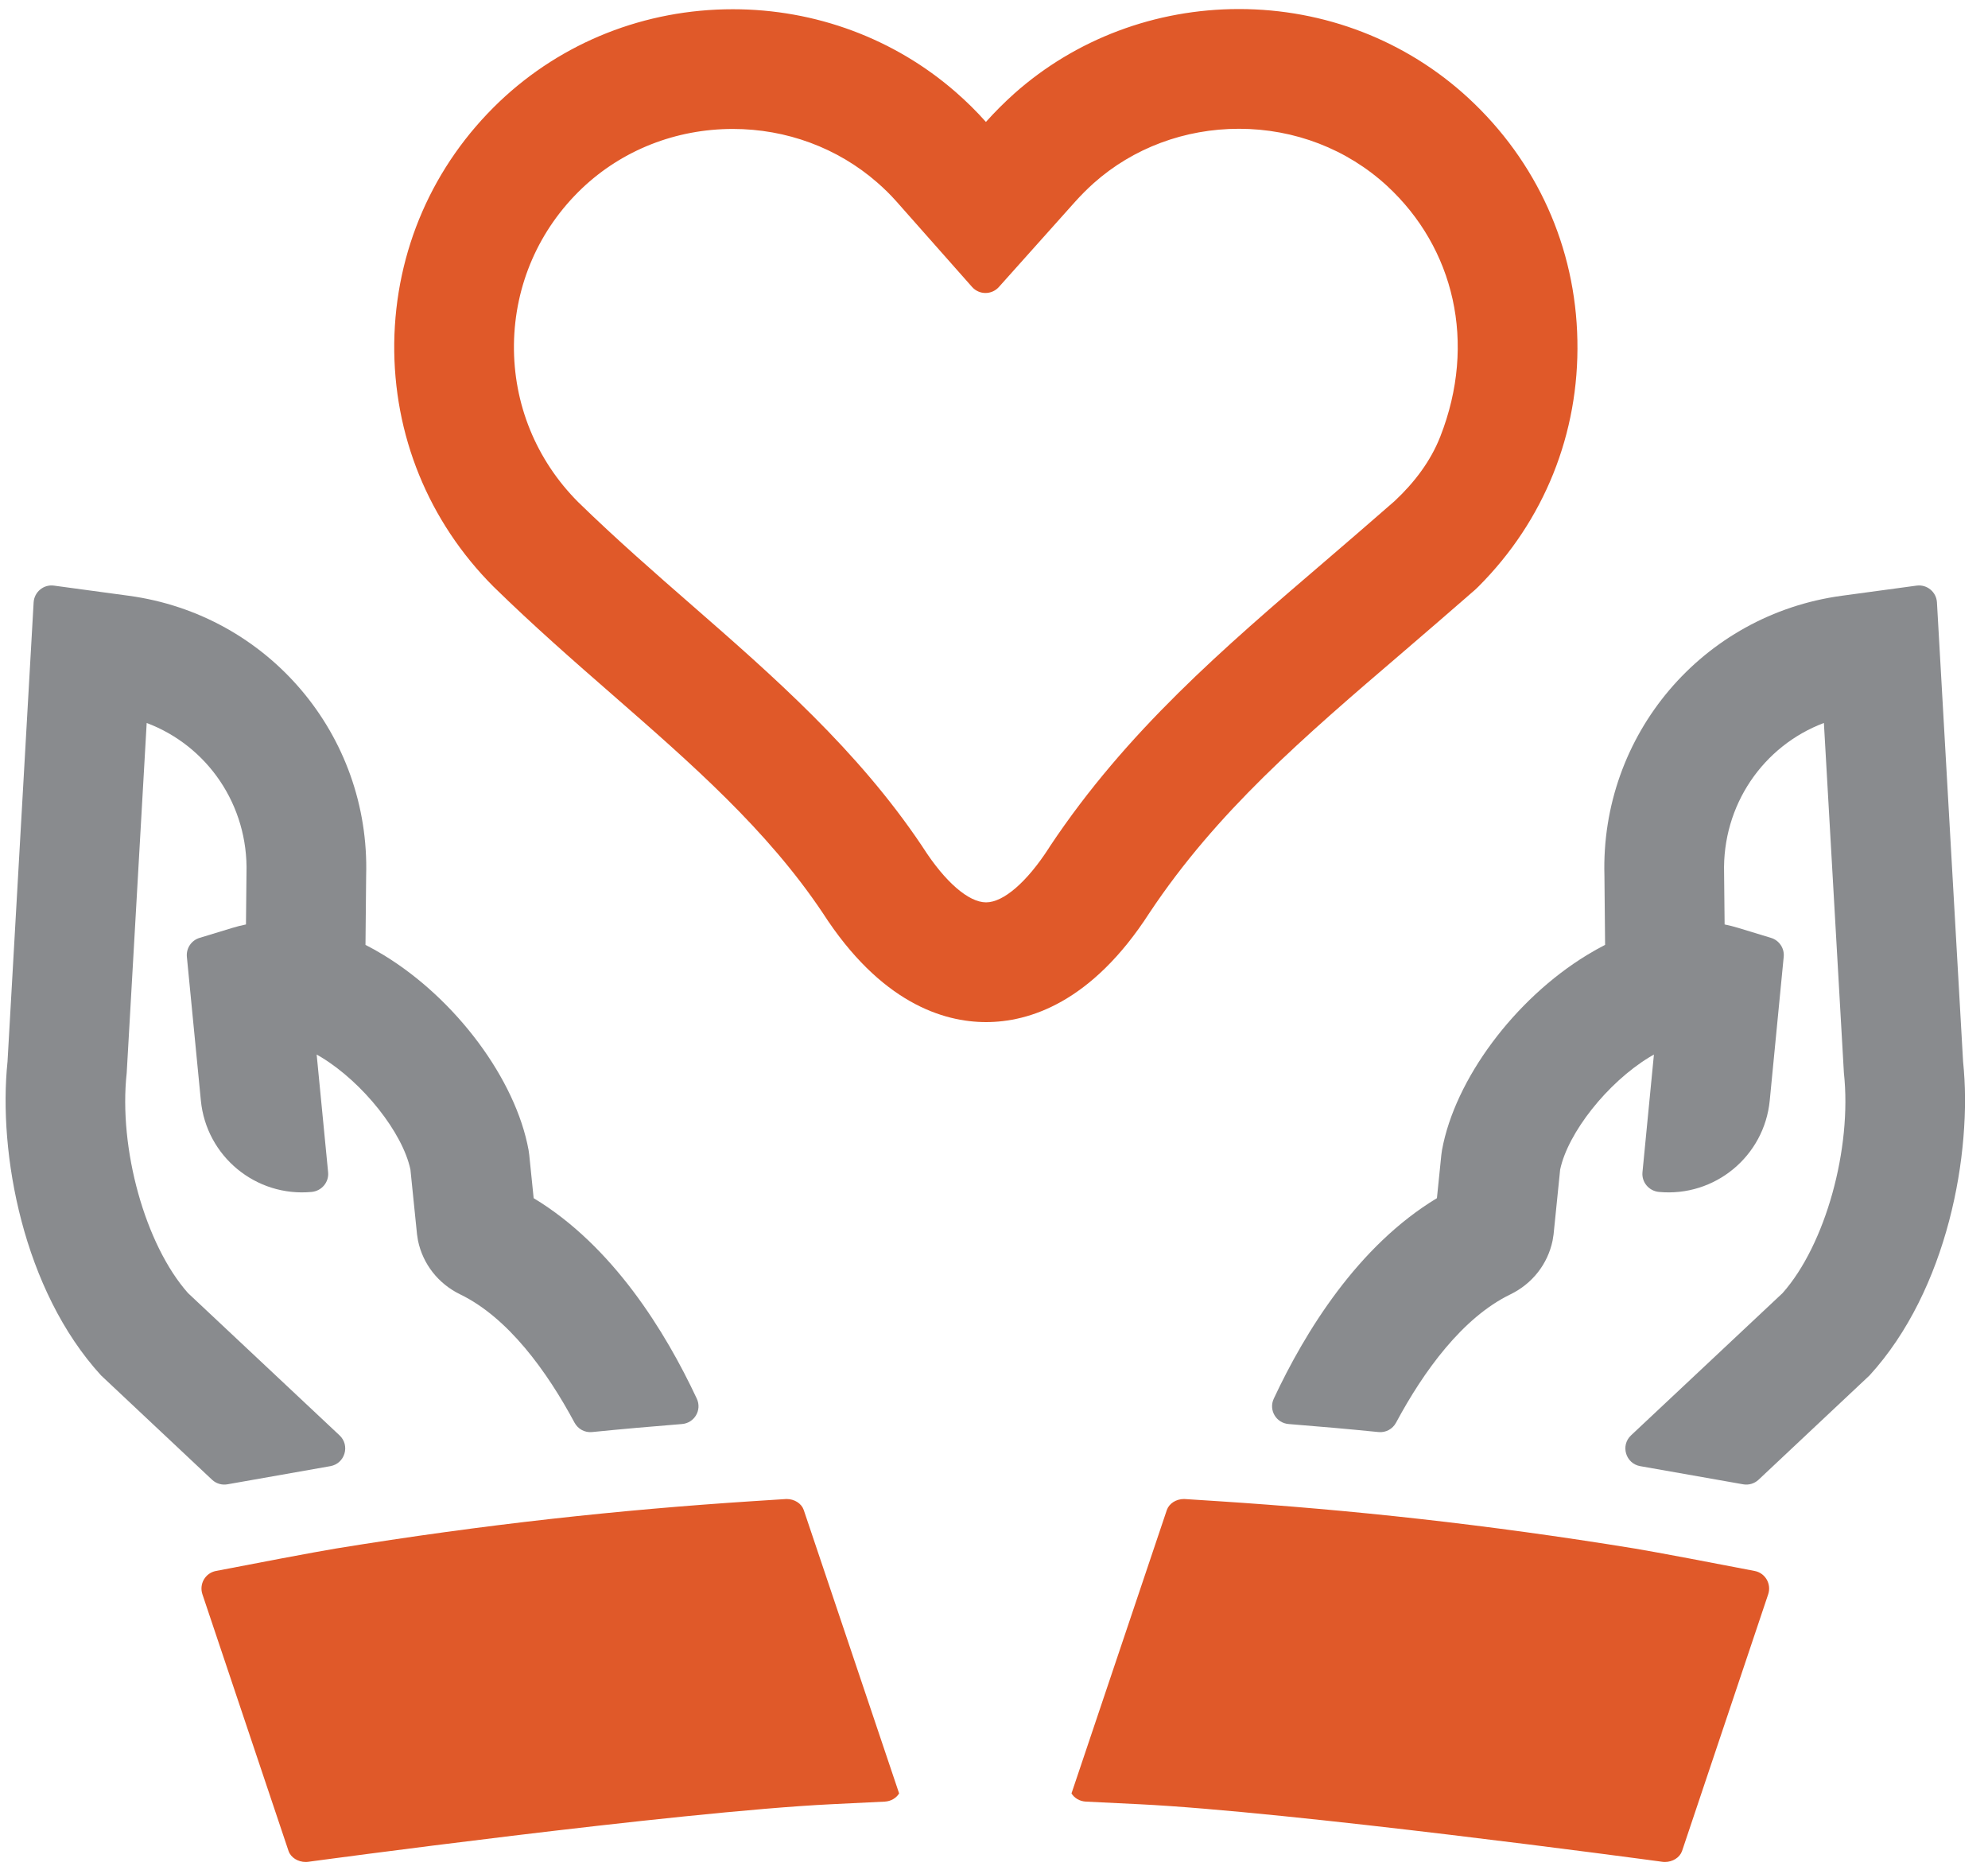 <?xml version="1.0" encoding="UTF-8"?>
<svg width="84px" height="79px" viewBox="0 0 84 79" version="1.1" xmlns="http://www.w3.org/2000/svg" xmlns:xlink="http://www.w3.org/1999/xlink">
    <title>C739A1F3-9D86-4F2C-93BA-29D8B903C7C8</title>
    <g id="Hi-Fi" stroke="none" stroke-width="1" fill="none" fill-rule="evenodd">
        <g id="Our-Story" transform="translate(-232, -1552)">
            <g id="Group-10" transform="translate(149, 1324)">
                <g id="Group-7" transform="translate(0, 215)">
                    <g id="Brand-Icons-/--Bi-Color-/-Community-Engagement" transform="translate(83, 13)">
                        <path d="M2.18,24.731 L2.28,24.738 L5.44,25.166 C11.332,25.964 15.644,31.048 15.471,36.992 L15.471,36.992 L15.443,39.914 C15.699,40.045 15.955,40.188 16.211,40.344 C19.271,42.209 21.789,45.596 22.334,48.581 L22.334,48.581 L22.362,48.78 L22.549,50.614 C25.891,52.628 28.12,56.257 29.442,59.082 C29.667,59.563 29.344,60.113 28.814,60.155 C27.55,60.255 26.283,60.367 25.015,60.494 C24.71,60.524 24.422,60.367 24.276,60.097 C23.11,57.923 21.468,55.659 19.445,54.678 C18.52,54.228 17.87,53.401 17.662,52.408 L17.662,52.408 L17.621,52.144 L17.342,49.405 C17.012,47.848 15.346,45.74 13.58,44.663 C13.513,44.622 13.446,44.583 13.38,44.546 L13.38,44.546 L13.864,49.52 C13.905,49.939 13.591,50.309 13.171,50.35 C10.813,50.574 8.716,48.847 8.487,46.486 L8.487,46.486 L7.896,40.418 C7.862,40.058 8.085,39.724 8.431,39.619 L8.431,39.619 L9.817,39.197 C10.007,39.139 10.199,39.09 10.393,39.051 L10.415,36.893 C10.5,34.007 8.759,31.504 6.198,30.54 L6.198,30.54 L5.354,45.319 C5.003,48.525 6.139,52.588 7.944,54.623 L7.944,54.623 L14.347,60.633 C14.802,61.06 14.575,61.825 13.959,61.934 C12.519,62.187 10.447,62.554 9.61,62.701 C9.373,62.743 9.134,62.671 8.96,62.508 L8.96,62.508 L4.269,58.1 C0.975,54.496 -0.086,48.718 0.318,44.84 L0.318,44.84 L1.421,25.447 C1.447,25.006 1.843,24.678 2.28,24.738 Z M81.843,25.447 L82.947,44.84 C83.35,48.718 82.289,54.496 78.996,58.1 L74.305,62.508 C74.13,62.671 73.891,62.743 73.655,62.701 C72.818,62.554 70.746,62.187 69.305,61.934 C68.69,61.825 68.462,61.06 68.917,60.633 L75.321,54.623 C77.126,52.588 78.261,48.525 77.911,45.319 L77.066,30.54 C74.506,31.504 72.765,34.007 72.849,36.893 L72.871,39.051 C73.065,39.09 73.258,39.139 73.447,39.197 L74.833,39.619 C75.18,39.724 75.403,40.058 75.368,40.418 L74.778,46.486 C74.549,48.847 72.452,50.574 70.093,50.35 C69.673,50.309 69.36,49.939 69.4,49.52 L69.884,44.546 C69.819,44.583 69.752,44.622 69.685,44.663 C67.918,45.74 66.252,47.848 65.922,49.405 L65.644,52.144 L65.602,52.408 C65.395,53.401 64.745,54.228 63.819,54.678 C61.796,55.659 60.154,57.923 58.988,60.097 C58.843,60.367 58.554,60.524 58.25,60.494 C56.982,60.367 55.715,60.255 54.45,60.155 C53.921,60.113 53.597,59.563 53.822,59.082 C55.144,56.257 57.374,52.628 60.715,50.614 L60.902,48.78 L60.93,48.581 C61.475,45.596 63.994,42.209 67.054,40.344 C67.31,40.188 67.565,40.045 67.821,39.914 L67.793,36.992 C67.62,31.048 71.933,25.964 77.825,25.166 L80.983,24.738 C81.422,24.678 81.818,25.006 81.843,25.447 Z" id="🎨-Accent-Color" fill="#898B8E"></path>
                        <path d="M33.236,63.322 C33.567,63.322 33.863,63.507 33.96,63.783 L33.96,63.783 L37.991,75.759 C37.872,75.948 37.657,76.091 37.379,76.105 L37.379,76.105 L35.128,76.215 C28.591,76.535 13.054,78.643 13.054,78.643 C13.008,78.65 12.963,78.654 12.917,78.654 C12.59,78.654 12.291,78.471 12.193,78.194 L12.193,78.194 L8.553,67.347 C8.407,66.913 8.673,66.449 9.123,66.362 C10.543,66.085 13.338,65.554 14.178,65.416 C20.494,64.387 26.199,63.779 31.764,63.416 L31.764,63.416 L33.177,63.325 L33.177,63.325 Z M50.029,63.322 L50.087,63.325 L50.087,63.325 L51.501,63.416 C57.065,63.779 62.77,64.387 69.087,65.416 C69.926,65.554 72.722,66.085 74.142,66.362 C74.592,66.449 74.857,66.913 74.712,67.347 L71.072,78.194 C70.973,78.471 70.675,78.654 70.347,78.654 C70.302,78.654 70.256,78.65 70.211,78.643 L70.183,78.639 C69.458,78.541 54.515,76.527 48.136,76.215 L45.886,76.105 C45.609,76.091 45.392,75.948 45.274,75.759 L49.304,63.783 C49.403,63.507 49.698,63.322 50.029,63.322 Z M52.349,0.382 C55.974,0.382 59.416,1.717 62.042,4.139 C64.933,6.81 66.577,10.441 66.65,14.375 C66.731,18.308 65.248,21.999 62.468,24.779 C62.423,24.824 62.372,24.868 62.329,24.912 C61.286,25.822 60.274,26.695 59.29,27.539 C55.064,31.156 51.417,34.282 48.57,38.56 C46.119,42.368 43.463,43.176 41.665,43.176 C39.867,43.176 37.211,42.368 34.76,38.56 C32.405,35.045 29.235,32.28 25.882,29.351 C24.231,27.912 22.529,26.423 20.849,24.779 C18.105,22.028 16.614,18.374 16.658,14.485 C16.71,10.597 18.288,6.978 21.105,4.293 C23.754,1.777 27.254,0.39 30.967,0.39 C34.452,0.39 37.791,1.63 40.382,3.889 C40.837,4.285 41.262,4.704 41.659,5.151 C42.032,4.733 42.429,4.337 42.854,3.955 C45.444,1.651 48.82,0.382 52.349,0.382 Z M52.349,5.44 C50.058,5.44 47.878,6.255 46.216,7.734 C45.941,7.98 45.679,8.243 45.427,8.523 L45.427,8.523 L42.206,12.124 C41.903,12.462 41.373,12.461 41.072,12.12 L41.072,12.12 L37.871,8.503 C37.628,8.229 37.362,7.967 37.059,7.703 C35.39,6.247 33.229,5.447 30.967,5.447 C28.56,5.447 26.294,6.339 24.589,7.959 C22.772,9.692 21.749,12.034 21.716,14.552 C21.688,17.058 22.651,19.426 24.429,21.209 C26.024,22.766 27.787,24.303 29.203,25.538 C32.668,28.562 36.237,31.678 38.962,35.744 L38.962,35.744 L39.014,35.824 C39.938,37.26 40.929,38.118 41.665,38.118 C42.401,38.118 43.392,37.26 44.318,35.824 L44.318,35.824 L44.338,35.791 L44.359,35.758 C47.603,30.885 51.683,27.394 56.002,23.696 C56.944,22.888 57.919,22.048 58.92,21.173 L58.92,21.173 L58.935,21.159 C59.754,20.393 60.45,19.484 60.858,18.44 C62.411,14.479 61.439,10.468 58.61,7.854 C56.922,6.298 54.697,5.44 52.349,5.44 Z" id="🎨-Brand-Color" fill="#E05929"></path>
                    </g>
                </g>
            </g>
        </g>
    </g>
</svg>